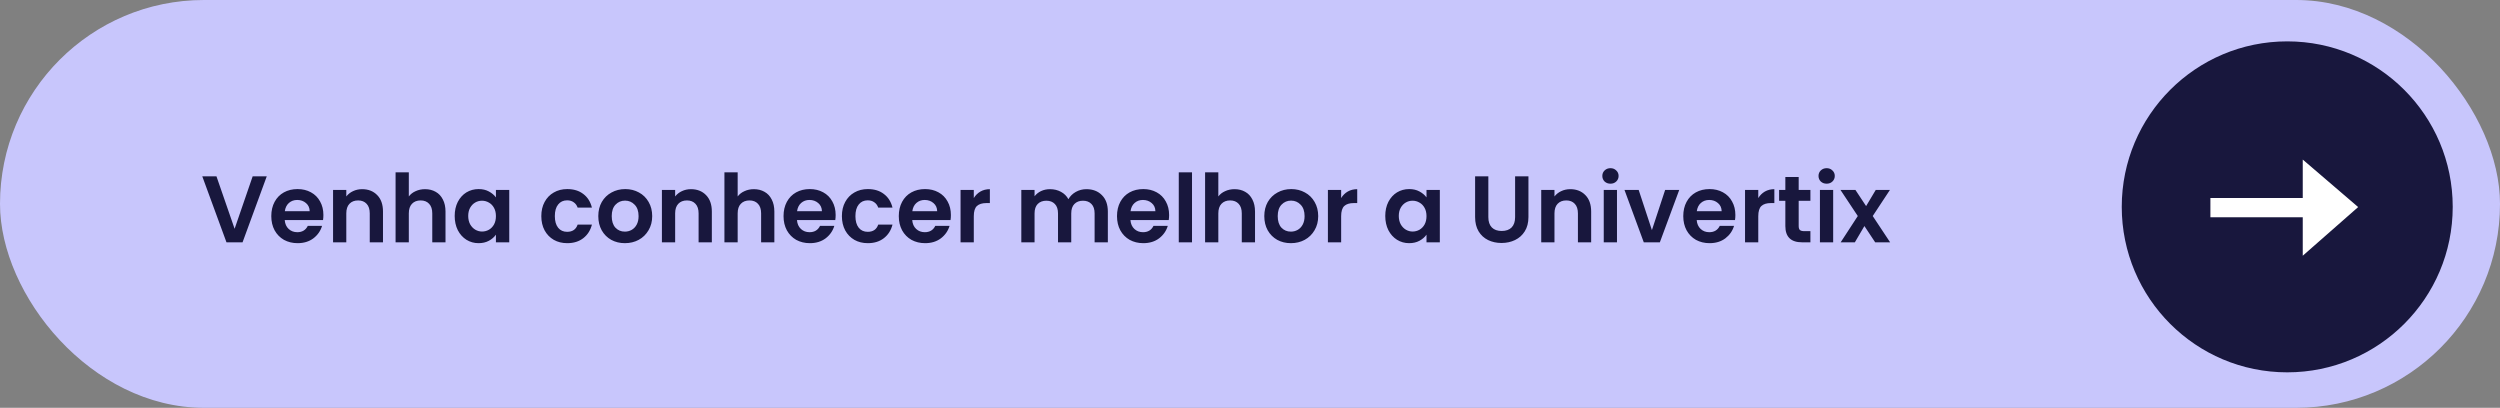 <svg width="423" height="69" viewBox="0 0 423 69" fill="none" xmlns="http://www.w3.org/2000/svg">
<rect x="0" y="0" width="423" height="69" fill="#808080" stroke="none"/>
<rect width="423" height="69" rx="34.5" fill="#C8C6FC"/>
<circle cx="387" cy="35" r="28" fill="#18173D"/>
<path d="M389.625 27V33.507H374V36.761H389.625V43.268L399 35.036L389.625 27Z" fill="white"/>
<path d="M45.136 29.832L41.04 41H38.32L34.224 29.832H36.624L39.696 38.712L42.752 29.832H45.136ZM54.719 36.376C54.719 36.696 54.698 36.984 54.655 37.24H48.175C48.228 37.88 48.452 38.381 48.847 38.744C49.242 39.107 49.727 39.288 50.303 39.288C51.135 39.288 51.727 38.931 52.079 38.216H54.495C54.239 39.069 53.748 39.773 53.023 40.328C52.298 40.872 51.407 41.144 50.351 41.144C49.498 41.144 48.73 40.957 48.047 40.584C47.375 40.2 46.847 39.661 46.463 38.968C46.09 38.275 45.903 37.475 45.903 36.568C45.903 35.651 46.09 34.845 46.463 34.152C46.836 33.459 47.359 32.925 48.031 32.552C48.703 32.179 49.476 31.992 50.351 31.992C51.194 31.992 51.946 32.173 52.607 32.536C53.279 32.899 53.796 33.416 54.159 34.088C54.532 34.749 54.719 35.512 54.719 36.376ZM52.399 35.736C52.388 35.16 52.18 34.701 51.775 34.36C51.37 34.008 50.874 33.832 50.287 33.832C49.732 33.832 49.263 34.003 48.879 34.344C48.506 34.675 48.276 35.139 48.191 35.736H52.399ZM61.266 32.008C62.322 32.008 63.175 32.344 63.826 33.016C64.477 33.677 64.802 34.605 64.802 35.8V41H62.562V36.104C62.562 35.4 62.386 34.861 62.034 34.488C61.682 34.104 61.202 33.912 60.594 33.912C59.975 33.912 59.485 34.104 59.122 34.488C58.77 34.861 58.594 35.4 58.594 36.104V41H56.354V32.136H58.594V33.24C58.893 32.856 59.271 32.557 59.73 32.344C60.199 32.12 60.711 32.008 61.266 32.008ZM71.924 32.008C72.596 32.008 73.194 32.157 73.716 32.456C74.239 32.744 74.644 33.176 74.932 33.752C75.231 34.317 75.38 35 75.38 35.8V41H73.14V36.104C73.14 35.4 72.964 34.861 72.612 34.488C72.26 34.104 71.78 33.912 71.172 33.912C70.553 33.912 70.063 34.104 69.7 34.488C69.348 34.861 69.172 35.4 69.172 36.104V41H66.932V29.16H69.172V33.24C69.46 32.856 69.844 32.557 70.324 32.344C70.804 32.12 71.338 32.008 71.924 32.008ZM76.934 36.536C76.934 35.64 77.11 34.845 77.462 34.152C77.825 33.459 78.31 32.925 78.918 32.552C79.537 32.179 80.225 31.992 80.982 31.992C81.644 31.992 82.22 32.125 82.71 32.392C83.212 32.659 83.612 32.995 83.91 33.4V32.136H86.166V41H83.91V39.704C83.622 40.12 83.222 40.467 82.71 40.744C82.209 41.011 81.628 41.144 80.966 41.144C80.22 41.144 79.537 40.952 78.918 40.568C78.31 40.184 77.825 39.645 77.462 38.952C77.11 38.248 76.934 37.443 76.934 36.536ZM83.91 36.568C83.91 36.024 83.804 35.56 83.59 35.176C83.377 34.781 83.089 34.483 82.726 34.28C82.364 34.067 81.974 33.96 81.558 33.96C81.142 33.96 80.758 34.061 80.406 34.264C80.054 34.467 79.766 34.765 79.542 35.16C79.329 35.544 79.222 36.003 79.222 36.536C79.222 37.069 79.329 37.539 79.542 37.944C79.766 38.339 80.054 38.643 80.406 38.856C80.769 39.069 81.153 39.176 81.558 39.176C81.974 39.176 82.364 39.075 82.726 38.872C83.089 38.659 83.377 38.36 83.59 37.976C83.804 37.581 83.91 37.112 83.91 36.568ZM91.591 36.568C91.591 35.651 91.777 34.851 92.15 34.168C92.524 33.475 93.041 32.941 93.703 32.568C94.364 32.184 95.121 31.992 95.975 31.992C97.073 31.992 97.98 32.269 98.695 32.824C99.42 33.368 99.905 34.136 100.151 35.128H97.734C97.606 34.744 97.388 34.445 97.079 34.232C96.78 34.008 96.406 33.896 95.959 33.896C95.319 33.896 94.812 34.131 94.439 34.6C94.065 35.059 93.879 35.715 93.879 36.568C93.879 37.411 94.065 38.067 94.439 38.536C94.812 38.995 95.319 39.224 95.959 39.224C96.865 39.224 97.457 38.819 97.734 38.008H100.151C99.905 38.968 99.42 39.731 98.695 40.296C97.969 40.861 97.062 41.144 95.975 41.144C95.121 41.144 94.364 40.957 93.703 40.584C93.041 40.2 92.524 39.667 92.15 38.984C91.777 38.291 91.591 37.485 91.591 36.568ZM105.728 41.144C104.874 41.144 104.106 40.957 103.424 40.584C102.741 40.2 102.202 39.661 101.808 38.968C101.424 38.275 101.232 37.475 101.232 36.568C101.232 35.661 101.429 34.861 101.824 34.168C102.229 33.475 102.778 32.941 103.472 32.568C104.165 32.184 104.938 31.992 105.792 31.992C106.645 31.992 107.418 32.184 108.112 32.568C108.805 32.941 109.349 33.475 109.744 34.168C110.149 34.861 110.352 35.661 110.352 36.568C110.352 37.475 110.144 38.275 109.727 38.968C109.322 39.661 108.768 40.2 108.064 40.584C107.37 40.957 106.592 41.144 105.728 41.144ZM105.728 39.192C106.133 39.192 106.512 39.096 106.864 38.904C107.226 38.701 107.514 38.403 107.728 38.008C107.941 37.613 108.048 37.133 108.048 36.568C108.048 35.725 107.824 35.08 107.376 34.632C106.938 34.173 106.4 33.944 105.76 33.944C105.12 33.944 104.581 34.173 104.144 34.632C103.717 35.08 103.504 35.725 103.504 36.568C103.504 37.411 103.712 38.061 104.128 38.52C104.554 38.968 105.088 39.192 105.728 39.192ZM116.907 32.008C117.963 32.008 118.816 32.344 119.467 33.016C120.117 33.677 120.443 34.605 120.443 35.8V41H118.203V36.104C118.203 35.4 118.027 34.861 117.675 34.488C117.323 34.104 116.843 33.912 116.235 33.912C115.616 33.912 115.125 34.104 114.763 34.488C114.411 34.861 114.235 35.4 114.235 36.104V41H111.995V32.136H114.235V33.24C114.533 32.856 114.912 32.557 115.371 32.344C115.84 32.12 116.352 32.008 116.907 32.008ZM127.565 32.008C128.237 32.008 128.834 32.157 129.357 32.456C129.879 32.744 130.285 33.176 130.573 33.752C130.871 34.317 131.021 35 131.021 35.8V41H128.781V36.104C128.781 35.4 128.605 34.861 128.253 34.488C127.901 34.104 127.421 33.912 126.813 33.912C126.194 33.912 125.703 34.104 125.341 34.488C124.989 34.861 124.813 35.4 124.813 36.104V41H122.573V29.16H124.813V33.24C125.101 32.856 125.485 32.557 125.965 32.344C126.445 32.12 126.978 32.008 127.565 32.008ZM141.391 36.376C141.391 36.696 141.37 36.984 141.327 37.24H134.847C134.9 37.88 135.124 38.381 135.519 38.744C135.914 39.107 136.399 39.288 136.975 39.288C137.807 39.288 138.399 38.931 138.751 38.216H141.167C140.911 39.069 140.42 39.773 139.695 40.328C138.97 40.872 138.079 41.144 137.023 41.144C136.17 41.144 135.402 40.957 134.719 40.584C134.047 40.2 133.519 39.661 133.135 38.968C132.762 38.275 132.575 37.475 132.575 36.568C132.575 35.651 132.762 34.845 133.135 34.152C133.508 33.459 134.031 32.925 134.703 32.552C135.375 32.179 136.148 31.992 137.023 31.992C137.866 31.992 138.618 32.173 139.279 32.536C139.951 32.899 140.468 33.416 140.831 34.088C141.204 34.749 141.391 35.512 141.391 36.376ZM139.071 35.736C139.06 35.16 138.852 34.701 138.447 34.36C138.042 34.008 137.546 33.832 136.959 33.832C136.404 33.832 135.935 34.003 135.551 34.344C135.178 34.675 134.948 35.139 134.863 35.736H139.071ZM142.45 36.568C142.45 35.651 142.637 34.851 143.01 34.168C143.383 33.475 143.901 32.941 144.562 32.568C145.223 32.184 145.981 31.992 146.834 31.992C147.933 31.992 148.839 32.269 149.554 32.824C150.279 33.368 150.765 34.136 151.01 35.128H148.594C148.466 34.744 148.247 34.445 147.938 34.232C147.639 34.008 147.266 33.896 146.818 33.896C146.178 33.896 145.671 34.131 145.298 34.6C144.925 35.059 144.738 35.715 144.738 36.568C144.738 37.411 144.925 38.067 145.298 38.536C145.671 38.995 146.178 39.224 146.818 39.224C147.725 39.224 148.317 38.819 148.594 38.008H151.01C150.765 38.968 150.279 39.731 149.554 40.296C148.829 40.861 147.922 41.144 146.834 41.144C145.981 41.144 145.223 40.957 144.562 40.584C143.901 40.2 143.383 39.667 143.01 38.984C142.637 38.291 142.45 37.485 142.45 36.568ZM160.891 36.376C160.891 36.696 160.87 36.984 160.827 37.24H154.347C154.4 37.88 154.624 38.381 155.019 38.744C155.414 39.107 155.899 39.288 156.475 39.288C157.307 39.288 157.899 38.931 158.251 38.216H160.667C160.411 39.069 159.92 39.773 159.195 40.328C158.47 40.872 157.579 41.144 156.523 41.144C155.67 41.144 154.902 40.957 154.219 40.584C153.547 40.2 153.019 39.661 152.635 38.968C152.262 38.275 152.075 37.475 152.075 36.568C152.075 35.651 152.262 34.845 152.635 34.152C153.008 33.459 153.531 32.925 154.203 32.552C154.875 32.179 155.648 31.992 156.523 31.992C157.366 31.992 158.118 32.173 158.779 32.536C159.451 32.899 159.968 33.416 160.331 34.088C160.704 34.749 160.891 35.512 160.891 36.376ZM158.571 35.736C158.56 35.16 158.352 34.701 157.947 34.36C157.542 34.008 157.046 33.832 156.459 33.832C155.904 33.832 155.435 34.003 155.051 34.344C154.678 34.675 154.448 35.139 154.363 35.736H158.571ZM164.766 33.512C165.054 33.043 165.427 32.675 165.886 32.408C166.355 32.141 166.889 32.008 167.486 32.008V34.36H166.894C166.19 34.36 165.657 34.525 165.294 34.856C164.942 35.187 164.766 35.763 164.766 36.584V41H162.526V32.136H164.766V33.512ZM183.815 32.008C184.903 32.008 185.778 32.344 186.439 33.016C187.111 33.677 187.447 34.605 187.447 35.8V41H185.207V36.104C185.207 35.411 185.031 34.883 184.679 34.52C184.327 34.147 183.847 33.96 183.239 33.96C182.631 33.96 182.146 34.147 181.783 34.52C181.431 34.883 181.255 35.411 181.255 36.104V41H179.015V36.104C179.015 35.411 178.839 34.883 178.487 34.52C178.135 34.147 177.655 33.96 177.047 33.96C176.428 33.96 175.938 34.147 175.575 34.52C175.223 34.883 175.047 35.411 175.047 36.104V41H172.807V32.136H175.047V33.208C175.335 32.835 175.703 32.541 176.151 32.328C176.61 32.115 177.111 32.008 177.655 32.008C178.348 32.008 178.967 32.157 179.511 32.456C180.055 32.744 180.476 33.16 180.775 33.704C181.063 33.192 181.479 32.781 182.023 32.472C182.578 32.163 183.175 32.008 183.815 32.008ZM197.813 36.376C197.813 36.696 197.791 36.984 197.749 37.24H191.269C191.322 37.88 191.546 38.381 191.941 38.744C192.335 39.107 192.821 39.288 193.397 39.288C194.229 39.288 194.821 38.931 195.173 38.216H197.589C197.333 39.069 196.842 39.773 196.117 40.328C195.391 40.872 194.501 41.144 193.445 41.144C192.591 41.144 191.823 40.957 191.141 40.584C190.469 40.2 189.941 39.661 189.557 38.968C189.183 38.275 188.997 37.475 188.997 36.568C188.997 35.651 189.183 34.845 189.557 34.152C189.93 33.459 190.453 32.925 191.125 32.552C191.797 32.179 192.57 31.992 193.445 31.992C194.287 31.992 195.039 32.173 195.701 32.536C196.373 32.899 196.89 33.416 197.253 34.088C197.626 34.749 197.813 35.512 197.813 36.376ZM195.493 35.736C195.482 35.16 195.274 34.701 194.869 34.36C194.463 34.008 193.967 33.832 193.381 33.832C192.826 33.832 192.357 34.003 191.973 34.344C191.599 34.675 191.37 35.139 191.285 35.736H195.493ZM201.688 29.16V41H199.448V29.16H201.688ZM208.893 32.008C209.565 32.008 210.162 32.157 210.685 32.456C211.208 32.744 211.613 33.176 211.901 33.752C212.2 34.317 212.349 35 212.349 35.8V41H210.109V36.104C210.109 35.4 209.933 34.861 209.581 34.488C209.229 34.104 208.749 33.912 208.141 33.912C207.522 33.912 207.032 34.104 206.669 34.488C206.317 34.861 206.141 35.4 206.141 36.104V41H203.901V29.16H206.141V33.24C206.429 32.856 206.813 32.557 207.293 32.344C207.773 32.12 208.306 32.008 208.893 32.008ZM218.415 41.144C217.562 41.144 216.794 40.957 216.111 40.584C215.428 40.2 214.89 39.661 214.495 38.968C214.111 38.275 213.919 37.475 213.919 36.568C213.919 35.661 214.116 34.861 214.511 34.168C214.916 33.475 215.466 32.941 216.159 32.568C216.852 32.184 217.626 31.992 218.479 31.992C219.332 31.992 220.106 32.184 220.799 32.568C221.492 32.941 222.036 33.475 222.431 34.168C222.836 34.861 223.039 35.661 223.039 36.568C223.039 37.475 222.831 38.275 222.415 38.968C222.01 39.661 221.455 40.2 220.751 40.584C220.058 40.957 219.279 41.144 218.415 41.144ZM218.415 39.192C218.82 39.192 219.199 39.096 219.551 38.904C219.914 38.701 220.202 38.403 220.415 38.008C220.628 37.613 220.735 37.133 220.735 36.568C220.735 35.725 220.511 35.08 220.063 34.632C219.626 34.173 219.087 33.944 218.447 33.944C217.807 33.944 217.268 34.173 216.831 34.632C216.404 35.08 216.191 35.725 216.191 36.568C216.191 37.411 216.399 38.061 216.815 38.52C217.242 38.968 217.775 39.192 218.415 39.192ZM226.922 33.512C227.21 33.043 227.583 32.675 228.042 32.408C228.511 32.141 229.045 32.008 229.642 32.008V34.36H229.05C228.346 34.36 227.813 34.525 227.45 34.856C227.098 35.187 226.922 35.763 226.922 36.584V41H224.682V32.136H226.922V33.512ZM234.387 36.536C234.387 35.64 234.563 34.845 234.915 34.152C235.278 33.459 235.763 32.925 236.371 32.552C236.99 32.179 237.678 31.992 238.435 31.992C239.097 31.992 239.673 32.125 240.163 32.392C240.665 32.659 241.065 32.995 241.363 33.4V32.136H243.619V41H241.363V39.704C241.075 40.12 240.675 40.467 240.163 40.744C239.662 41.011 239.081 41.144 238.419 41.144C237.673 41.144 236.99 40.952 236.371 40.568C235.763 40.184 235.278 39.645 234.915 38.952C234.563 38.248 234.387 37.443 234.387 36.536ZM241.363 36.568C241.363 36.024 241.257 35.56 241.043 35.176C240.83 34.781 240.542 34.483 240.179 34.28C239.817 34.067 239.427 33.96 239.011 33.96C238.595 33.96 238.211 34.061 237.859 34.264C237.507 34.467 237.219 34.765 236.995 35.16C236.782 35.544 236.675 36.003 236.675 36.536C236.675 37.069 236.782 37.539 236.995 37.944C237.219 38.339 237.507 38.643 237.859 38.856C238.222 39.069 238.606 39.176 239.011 39.176C239.427 39.176 239.817 39.075 240.179 38.872C240.542 38.659 240.83 38.36 241.043 37.976C241.257 37.581 241.363 37.112 241.363 36.568ZM251.828 29.832V36.744C251.828 37.501 252.025 38.083 252.42 38.488C252.814 38.883 253.369 39.08 254.084 39.08C254.809 39.08 255.369 38.883 255.764 38.488C256.158 38.083 256.356 37.501 256.356 36.744V29.832H258.612V36.728C258.612 37.677 258.404 38.483 257.988 39.144C257.582 39.795 257.033 40.285 256.34 40.616C255.657 40.947 254.894 41.112 254.052 41.112C253.22 41.112 252.462 40.947 251.78 40.616C251.108 40.285 250.574 39.795 250.18 39.144C249.785 38.483 249.588 37.677 249.588 36.728V29.832H251.828ZM265.688 32.008C266.744 32.008 267.597 32.344 268.248 33.016C268.899 33.677 269.224 34.605 269.224 35.8V41H266.984V36.104C266.984 35.4 266.808 34.861 266.456 34.488C266.104 34.104 265.624 33.912 265.016 33.912C264.397 33.912 263.907 34.104 263.544 34.488C263.192 34.861 263.016 35.4 263.016 36.104V41H260.776V32.136H263.016V33.24C263.315 32.856 263.693 32.557 264.152 32.344C264.621 32.12 265.133 32.008 265.688 32.008ZM272.49 31.08C272.095 31.08 271.765 30.957 271.498 30.712C271.242 30.456 271.114 30.141 271.114 29.768C271.114 29.395 271.242 29.085 271.498 28.84C271.765 28.584 272.095 28.456 272.49 28.456C272.885 28.456 273.21 28.584 273.466 28.84C273.733 29.085 273.866 29.395 273.866 29.768C273.866 30.141 273.733 30.456 273.466 30.712C273.21 30.957 272.885 31.08 272.49 31.08ZM273.594 32.136V41H271.354V32.136H273.594ZM279.503 38.936L281.743 32.136H284.127L280.847 41H278.127L274.863 32.136H277.263L279.503 38.936ZM293.625 36.376C293.625 36.696 293.604 36.984 293.561 37.24H287.081C287.135 37.88 287.359 38.381 287.753 38.744C288.148 39.107 288.633 39.288 289.209 39.288C290.041 39.288 290.633 38.931 290.985 38.216H293.401C293.145 39.069 292.655 39.773 291.929 40.328C291.204 40.872 290.313 41.144 289.257 41.144C288.404 41.144 287.636 40.957 286.953 40.584C286.281 40.2 285.753 39.661 285.369 38.968C284.996 38.275 284.809 37.475 284.809 36.568C284.809 35.651 284.996 34.845 285.369 34.152C285.743 33.459 286.265 32.925 286.937 32.552C287.609 32.179 288.383 31.992 289.257 31.992C290.1 31.992 290.852 32.173 291.513 32.536C292.185 32.899 292.703 33.416 293.065 34.088C293.439 34.749 293.625 35.512 293.625 36.376ZM291.305 35.736C291.295 35.16 291.087 34.701 290.681 34.36C290.276 34.008 289.78 33.832 289.193 33.832C288.639 33.832 288.169 34.003 287.785 34.344C287.412 34.675 287.183 35.139 287.097 35.736H291.305ZM297.5 33.512C297.788 33.043 298.162 32.675 298.62 32.408C299.09 32.141 299.623 32.008 300.22 32.008V34.36H299.628C298.924 34.36 298.391 34.525 298.028 34.856C297.676 35.187 297.5 35.763 297.5 36.584V41H295.26V32.136H297.5V33.512ZM304.337 33.976V38.264C304.337 38.563 304.406 38.781 304.545 38.92C304.694 39.048 304.94 39.112 305.281 39.112H306.321V41H304.913C303.025 41 302.081 40.083 302.081 38.248V33.976H301.025V32.136H302.081V29.944H304.337V32.136H306.321V33.976H304.337ZM309.068 31.08C308.673 31.08 308.343 30.957 308.076 30.712C307.82 30.456 307.692 30.141 307.692 29.768C307.692 29.395 307.82 29.085 308.076 28.84C308.343 28.584 308.673 28.456 309.068 28.456C309.463 28.456 309.788 28.584 310.044 28.84C310.311 29.085 310.444 29.395 310.444 29.768C310.444 30.141 310.311 30.456 310.044 30.712C309.788 30.957 309.463 31.08 309.068 31.08ZM310.172 32.136V41H307.932V32.136H310.172ZM317.281 41L315.457 38.248L313.841 41H311.441L314.337 36.552L311.409 32.136H313.937L315.745 34.872L317.377 32.136H319.777L316.865 36.552L319.809 41H317.281Z" fill="#18173D"/>
</svg>
